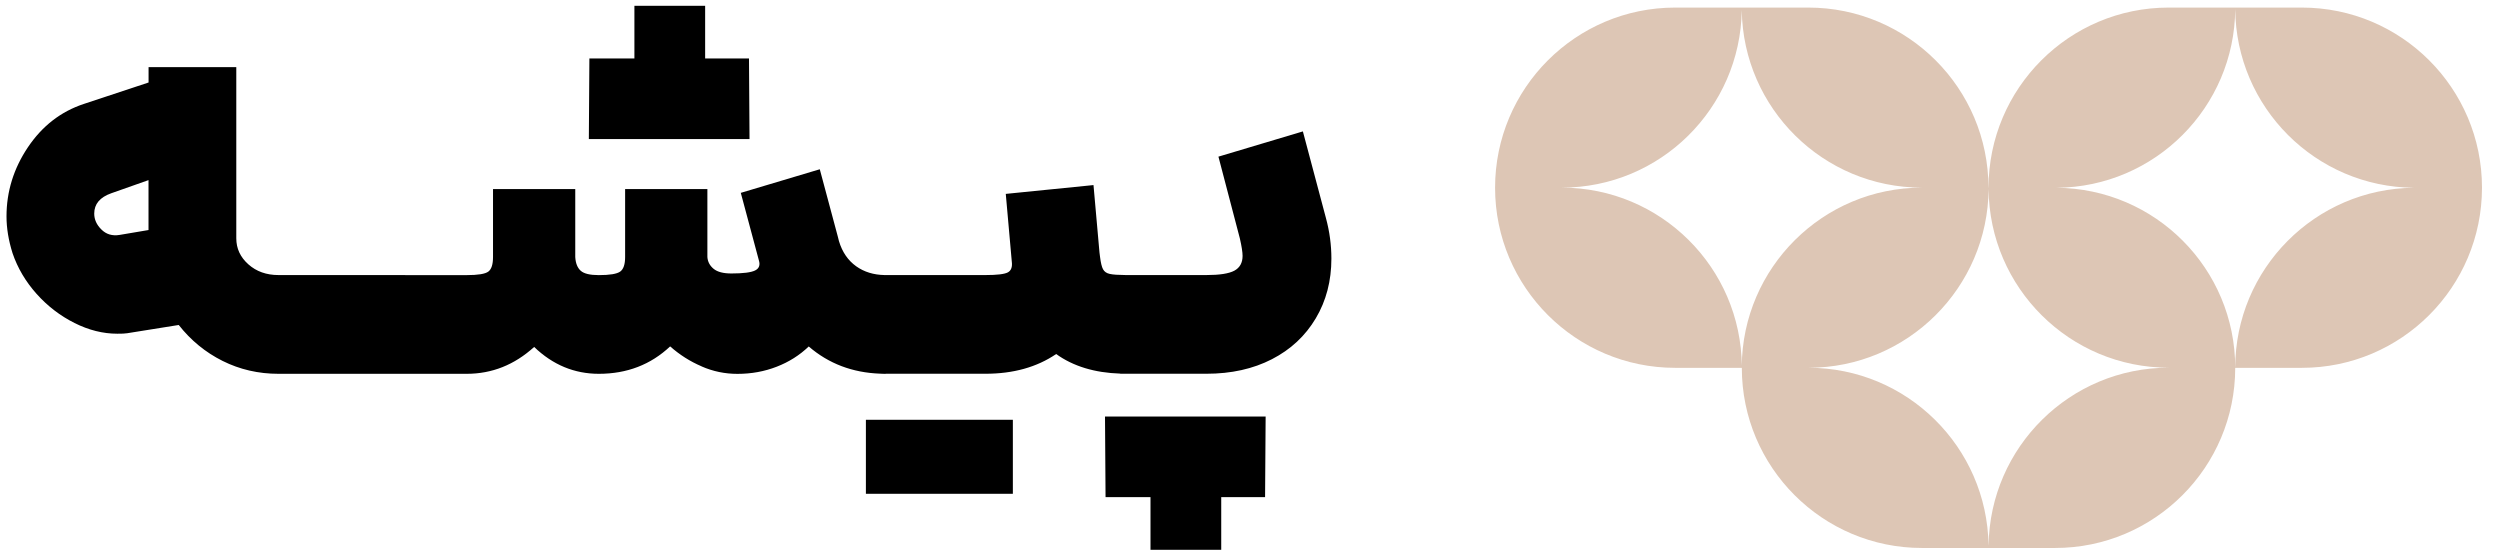 <svg width="126" height="28" viewBox="0 0 126 28" fill="none" xmlns="http://www.w3.org/2000/svg">
<path d="M37.749 2.945H35.539V0.291H31.974V2.945H29.709H29.705L29.678 7.008H37.776L37.749 2.945Z" fill="black"/>
<path d="M51.048 21.157H43.641V24.887H51.048V21.157Z" fill="black"/>
<path d="M59.12 20.992H55.692L55.72 25.055H57.985V27.709H61.55V25.055H63.76L63.788 20.992H59.116H59.12Z" fill="black"/>
<path d="M66.827 10.989L65.665 6.623L61.409 7.895L62.488 12.013C62.581 12.419 62.626 12.714 62.626 12.897C62.626 13.247 62.485 13.495 62.21 13.643C61.935 13.79 61.464 13.863 60.801 13.863H56.741C56.356 13.859 56.084 13.842 55.926 13.804C55.768 13.77 55.658 13.691 55.593 13.57C55.528 13.45 55.479 13.244 55.442 12.948L55.414 12.728L55.112 9.328L50.691 9.772L50.993 13.172C51.031 13.45 50.966 13.632 50.801 13.725C50.633 13.818 50.254 13.863 49.667 13.863H44.579C44.032 13.852 43.555 13.708 43.153 13.422C42.74 13.127 42.448 12.704 42.283 12.151L42.228 11.931L41.317 8.531L37.336 9.72L38.247 13.12C38.323 13.361 38.258 13.533 38.055 13.632C37.852 13.732 37.453 13.783 36.865 13.783C36.46 13.783 36.161 13.708 35.968 13.55C35.776 13.392 35.669 13.196 35.652 12.955V9.528H31.506V12.955C31.506 13.323 31.424 13.567 31.259 13.687C31.09 13.807 30.733 13.866 30.179 13.866C29.739 13.866 29.433 13.794 29.268 13.646C29.103 13.498 29.011 13.268 28.993 12.955V9.528H24.848V12.955C24.848 13.323 24.772 13.567 24.614 13.687C24.456 13.807 24.092 13.866 23.521 13.866H22.858L14.563 13.863H14.037C13.428 13.863 12.923 13.684 12.518 13.323C12.112 12.962 11.909 12.525 11.909 12.01V3.385H7.488V4.158L4.226 5.238C3.064 5.623 2.126 6.352 1.407 7.421C0.689 8.49 0.328 9.652 0.328 10.903C0.328 11.494 0.428 12.109 0.631 12.756C0.888 13.512 1.294 14.196 1.847 14.815C2.401 15.433 3.037 15.918 3.755 16.279C4.474 16.64 5.192 16.819 5.911 16.819C6.134 16.822 6.299 16.812 6.409 16.795L9.008 16.379C9.616 17.152 10.352 17.757 11.218 18.19C12.084 18.623 13.023 18.84 14.037 18.84H23.521C24.793 18.84 25.927 18.39 26.921 17.486C27.863 18.39 28.949 18.84 30.183 18.84C31.599 18.84 32.799 18.379 33.775 17.458C34.253 17.881 34.782 18.218 35.363 18.465H35.356C35.937 18.72 36.542 18.843 37.168 18.843C37.869 18.843 38.526 18.723 39.144 18.483C39.76 18.245 40.299 17.905 40.76 17.462C41.764 18.328 42.963 18.782 44.359 18.833L44.452 18.837C44.51 18.837 44.569 18.843 44.631 18.843V18.837H49.667C51.066 18.837 52.255 18.507 53.231 17.843C54.091 18.462 55.17 18.788 56.462 18.83V18.837H60.801C62.055 18.837 63.155 18.593 64.104 18.104C65.053 17.616 65.788 16.929 66.314 16.045C66.84 15.162 67.102 14.158 67.102 13.034C67.102 12.353 67.012 11.669 66.827 10.989ZM7.485 11.594L6.021 11.841C5.653 11.9 5.35 11.807 5.11 11.566C4.869 11.329 4.749 11.061 4.749 10.765C4.749 10.284 5.034 9.944 5.605 9.741L7.485 9.078V11.594Z" fill="black"/>
<path d="M125.092 9.457C125.092 4.445 121.022 0.382 116.014 0.382H109.3C104.288 0.382 100.225 4.449 100.222 9.457H100.218C100.218 9.457 100.218 9.457 100.218 9.461C100.218 4.449 96.148 0.382 91.14 0.382H84.43C79.418 0.382 75.352 4.452 75.352 9.461C75.352 14.473 79.422 18.539 84.43 18.539H87.788C87.788 23.551 91.858 27.618 96.867 27.618H100.225H103.577C108.589 27.618 112.655 23.548 112.655 18.539C112.655 13.531 108.623 9.499 103.646 9.464C108.606 9.43 112.621 5.411 112.655 0.455C112.693 5.411 116.708 9.426 121.665 9.464C116.684 9.502 112.655 13.555 112.655 18.539H116.014C121.026 18.539 125.089 14.473 125.092 9.464V9.457ZM87.788 18.467C87.751 13.486 83.698 9.457 78.71 9.457C83.677 9.457 87.713 5.46 87.785 0.513C87.857 5.463 91.896 9.457 96.86 9.457H96.863C91.876 9.457 87.823 13.489 87.785 18.467H87.788ZM100.222 27.477C100.146 22.53 96.111 18.536 91.147 18.536C96.138 18.536 100.188 14.5 100.225 9.523C100.263 14.504 104.316 18.532 109.3 18.532C104.333 18.532 100.298 22.53 100.225 27.477H100.222Z" fill="#DDC6B5"/>
</svg>
